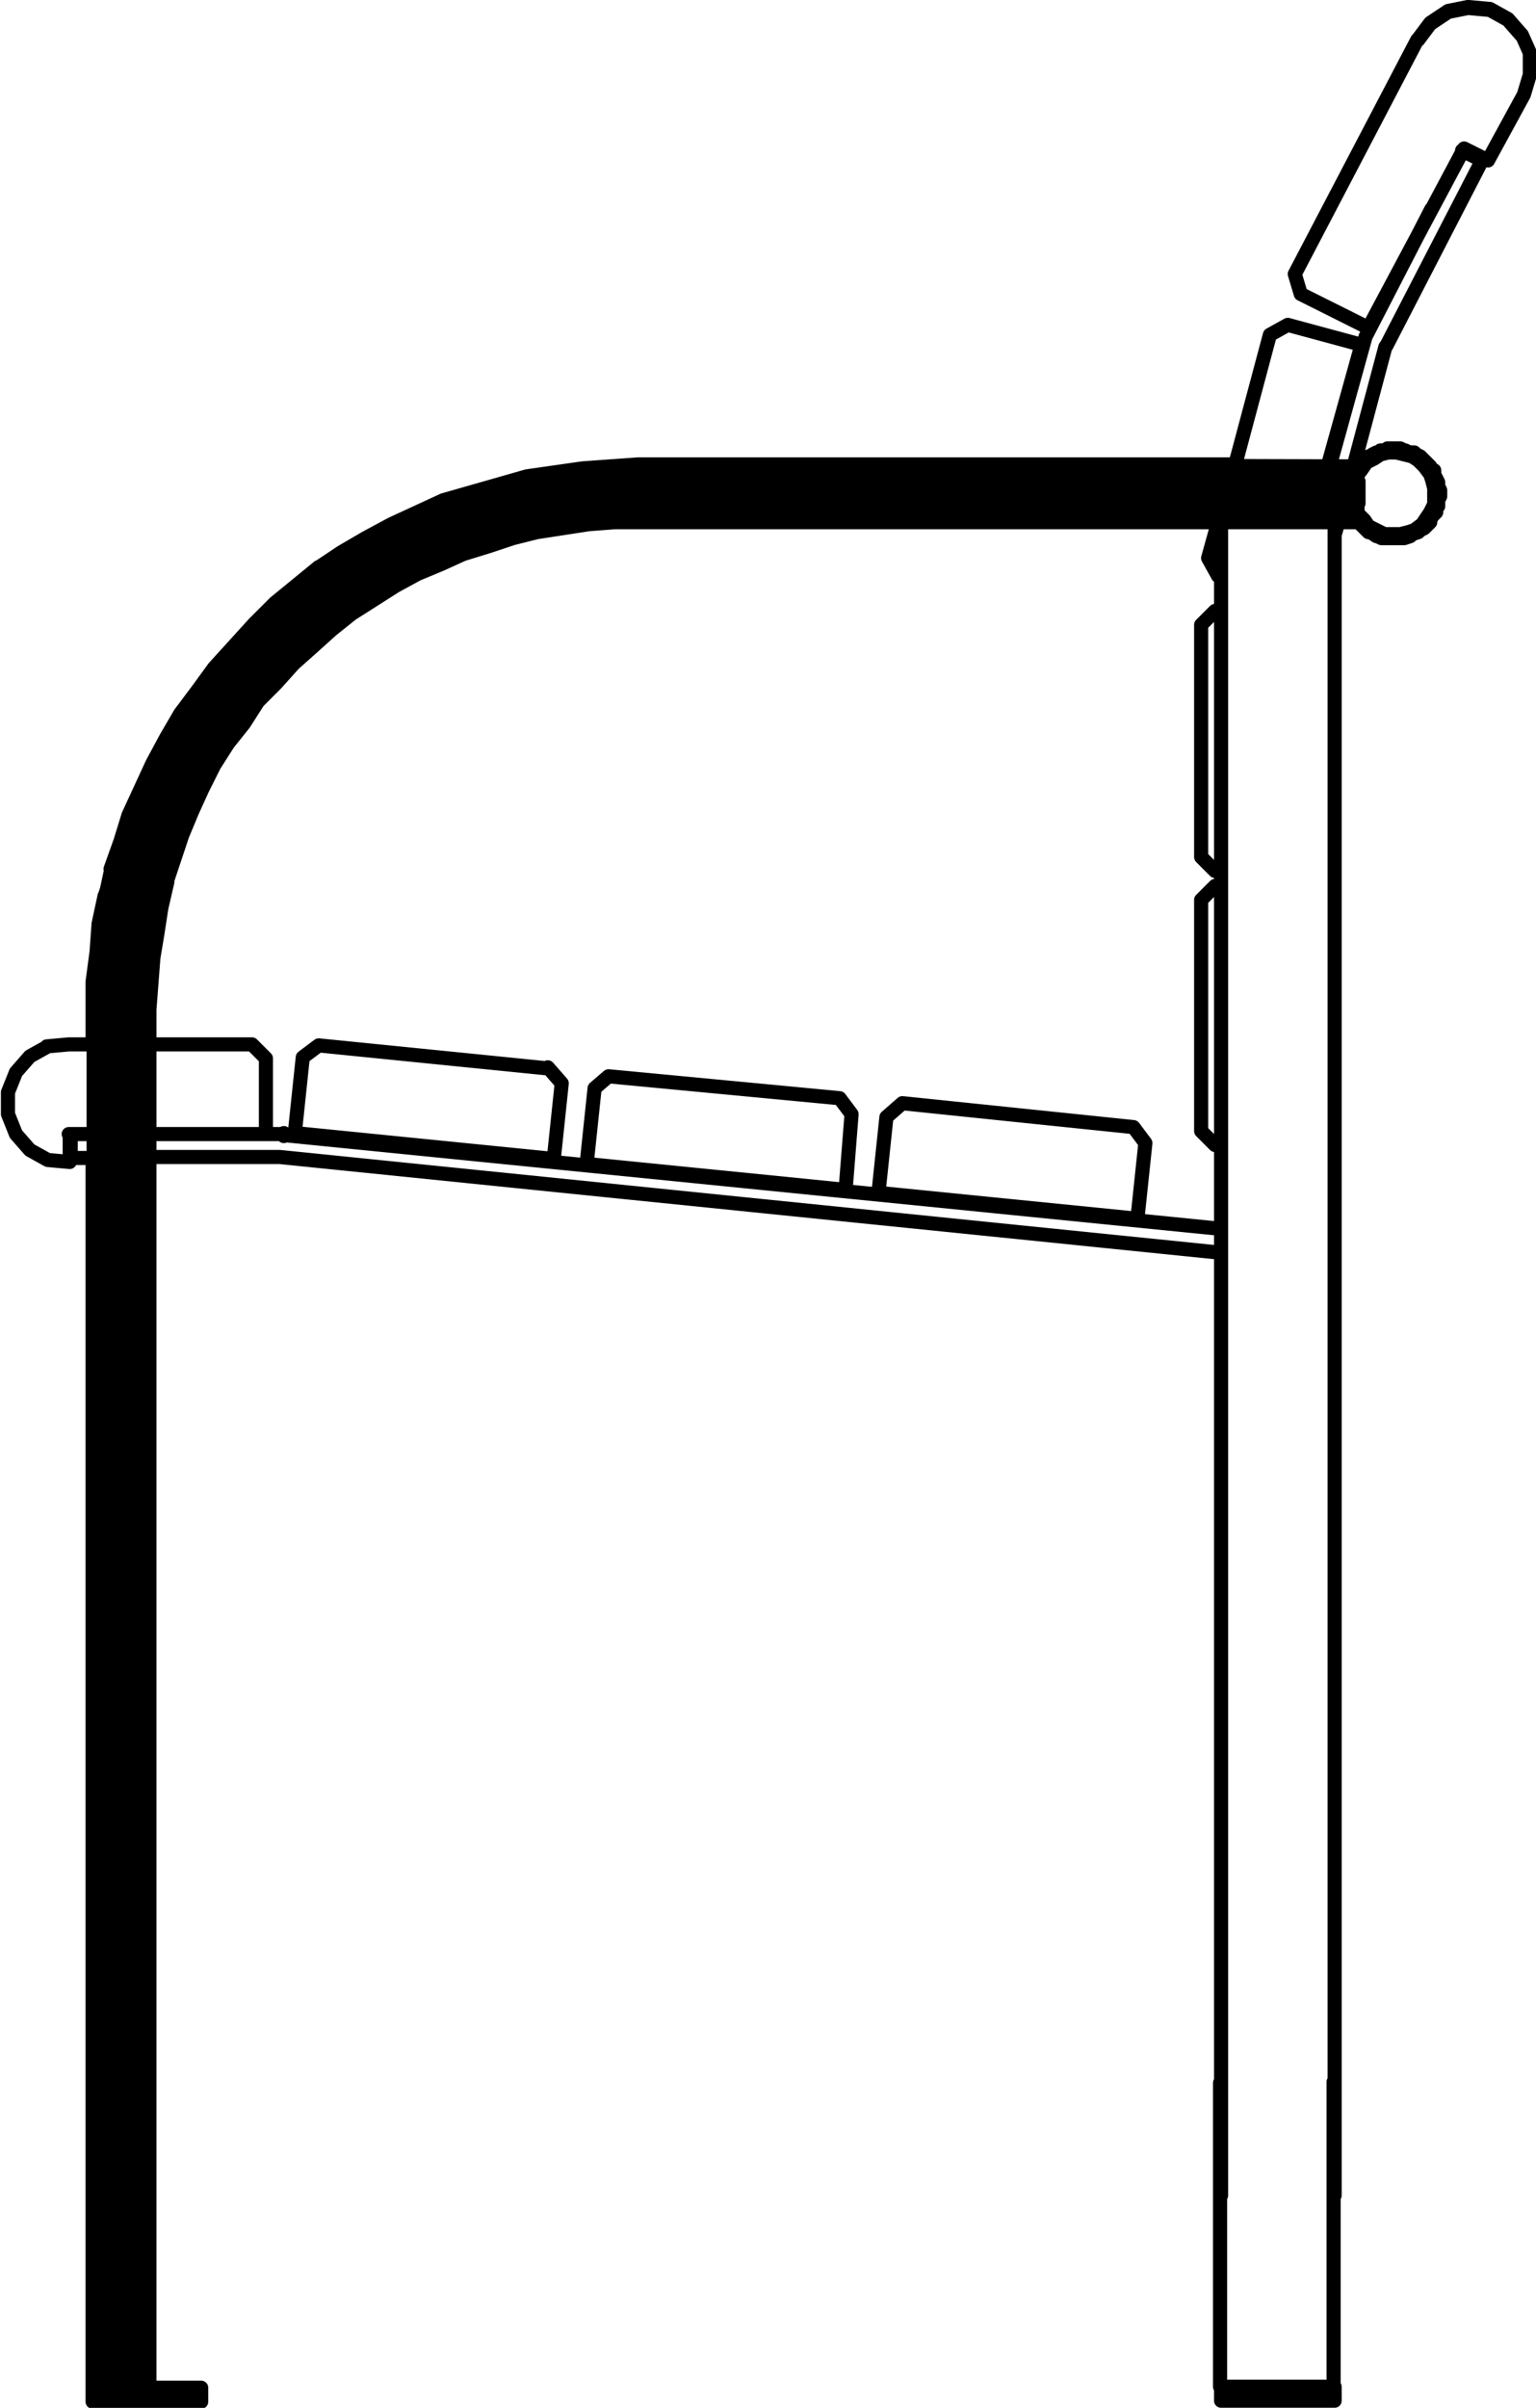 <?xml version="1.0" encoding="utf-8"?>
<!-- Generator: Adobe Illustrator 27.8.1, SVG Export Plug-In . SVG Version: 6.00 Build 0)  -->
<svg version="1.1" id="Layer_1" xmlns="http://www.w3.org/2000/svg" xmlns:xlink="http://www.w3.org/1999/xlink" x="0px" y="0px"
	 width="77.11px" height="120.81px" viewBox="0 0 77.11 120.81" style="enable-background:new 0 0 77.11 120.81;"
	 xml:space="preserve">
<g id="Lager_2">
	<g id="Lager_1-2">
		<path style="fill:none;stroke:#000000;stroke-width:0.709;stroke-linecap:round;stroke-linejoin:round;" d="M61.25,119.75v-9.6
			 M66.95,110.15v10.3 M66.95,120.45L66.95,120.45 M6.05,104.45v5.7 M5.55,104.45h0.5 M5.55,110.15v-5.7 M6.05,110.15h-0.5
			 M6.05,104.45h0.6 M6.65,104.45v5.7 M6.65,110.15h-0.6 M6.05,110.15v-5.7 M4.75,104.45h-0.1 M4.65,104.45v5.7 M4.65,110.15h0.1
			 M4.75,110.15v-5.7 M7.05,104.45v5.7 M6.65,104.45h0.4 M6.65,110.15v-5.7 M7.05,110.15h-0.4 M66.95,110.15v-5.7 M4.65,110.15v-5.7
			 M5.05,104.45h0.5 M5.55,104.45v5.7 M5.55,110.15h-0.5 M5.05,110.15v-5.7 M67,26.15v4.9 M67,31.05v73.4 M61.3,31.05v-4.9
			 M61.3,104.45v-73.4 M67,104.45v5.7 M61.3,110.15v-5.7 M7.5,104.45H7.4 M7.5,50.65v53.8 M4.8,49.25l-0.1,1.4 M4.8,104.45H4.7
			 M4.7,50.65h0.1 M4.7,50.65v53.8 M7.6,49.35l-0.1,1.3 M7.4,50.65h0.1 M7.7,48.05l-0.1,1.3 M7.5,49.35h0.1 M7.9,46.85l-0.2,1.2
			 M7.6,48.05h0.1 M8.4,44.25l-0.3,1.3 M8,45.55h0.1 M8.1,45.55l-0.2,1.3 M7.7,46.75l0.2,0.1 M4.8,49.25h0.1 M4.9,47.75l-0.1,1.5
			 M4.9,47.75H5 M5.1,46.35l-0.2,1.4 M5.1,46.35h0.1 M5.3,44.95l-0.2,1.4 M5.3,44.95h0.1 M5.7,43.55L5.25,45 M5.65,43.6h0.1
			 M6.05,42.2l-0.4,1.4 M6.05,42.2l0.1,0.1 M6.45,40.9l-0.4,1.3 M8.75,43.1l-0.4,1.2 M8.25,44.3h0.1 M68.15,23.4l-36.1-0.1
			 M68.15,26.2h-36 M9.15,41.9l-0.4,1.2 M8.65,43.1h0.1 M9.65,40.7l-0.5,1.2 M9.05,41.9h0.1 M10.15,39.6l-0.5,1.1 M9.55,40.7h0.1
			 M8.35,37l-0.7,1.3 M7.65,38.3l-0.6,1.3 M7.65,38.3h0.1 M6.45,40.9h0.1 M7.05,39.6l-0.6,1.3 M7.05,39.6h0.1 M32.05,23.3l-1.4,0.1
			 M32.05,23.3v0.2 M29.25,23.5l-1.4,0.2 M30.65,23.4l-1.4,0.1 M30.65,23.4v0.1 M29.25,23.5v0.1 M12.75,31.3l-1,1.1 M13.75,30.3
			l-1,1 M12.75,31.3v0.1 M14.75,33.3l-0.9,1 M14.65,33.3h0.1 M15.65,32.5l-0.9,0.8 M29.55,26.3l-1.3,0.2 M13.75,34.2l0.1,0.1
			 M13.85,34.3l-0.9,0.9 M10.75,38.4l-0.6,1.2 M10.05,39.5l0.1,0.1 M11.45,37.3l-0.7,1.1 M10.75,38.4L10.75,38.4 M12.25,36.3l-0.8,1
			 M11.35,37.3h0.1 M12.95,35.2L12.95,35.2 M12.95,35.2l-0.7,1.1 M12.15,36.2l0.1,0.1 M15.55,32.4l0.1,0.1 M16.65,31.6l-1,0.9
			 M11.75,32.4l-1,1.1 M11.75,32.4L11.75,32.4 M10.75,33.5l-0.8,1.1 M10.75,33.5h0.1 M9.95,34.6l-0.9,1.2 M9.95,34.6v0.1 M8.35,37
			l0.1,0.1 M9.05,35.8L8.35,37 M9.05,35.8h0.1 M16.55,31.5l0.1,0.1 M17.65,30.8l-1,0.8 M17.55,30.8h0.1 M18.75,30.1l-1.1,0.7
			 M18.65,30l0.1,0.1 M19.85,29.4l-1.1,0.7 M19.75,29.4h0.1 M20.95,28.8l-1.1,0.6 M22.15,28.3l-1.2,0.5 M20.85,28.7l0.1,0.1
			 M22.05,28.2l0.1,0.1 M23.25,27.8l-1.1,0.5 M17.15,27.7l-1.2,0.8 M23.25,27.7v0.1 M24.55,27.4l-1.3,0.4 M24.45,27.3l0.1,0.1
			 M25.75,27l-1.2,0.4 M18.35,27l-1.2,0.7 M17.15,27.7l0.1,0.1 M19.65,26.3l-1.3,0.7 M18.35,27l0.1,0.1 M20.95,25.7l-1.3,0.6
			 M19.65,26.3l0.1,0.1 M27.85,23.7l-1.4,0.2 M27.85,23.7v0.1 M22.25,25.1l-1.3,0.6 M20.95,25.7v0.1 M23.65,24.7l-1.4,0.4
			 M22.25,25.1l0.1,0.1 M28.25,26.4v0.1 M28.25,26.5l-1.3,0.2 M25.75,26.9V27 M26.95,26.6v0.1 M26.95,26.7l-1.2,0.3 M25.05,24.3
			l-1.4,0.4 M23.65,24.7v0.1 M26.45,23.9l-1.4,0.4 M26.45,23.9V24 M25.05,24.3v0.1 M29.55,26.3v-0.1 M30.85,26.2l-1.3,0.1
			 M30.85,26.2v-0.1 M32.15,26.2v-0.1 M32.15,26.2h-1.3 M16,28.45l-1.1,0.9 M16,28.45l0.1,0.1 M14.9,29.35l-1.1,0.9 M14.9,29.35
			l0.1,0.1 M13.8,30.25l0.1,0.1 M8.3,44.25L8,45.55 M7.7,45.45l0.3,0.1 M8,45.55l-0.3,1.2 M7.4,46.75h0.3 M7.7,46.75l-0.1,1.3
			 M7.3,48.05h0.3 M7.6,48.05l-0.1,1.3 M7.2,49.35h0.3 M7.5,49.35l-0.1,1.3 M7.4,104.45H7.1 M7.4,50.65v53.8 M7.1,50.65h0.3
			 M5.1,104.45H4.8 M4.8,50.65v53.8 M5.2,46.35L5,47.75 M5.2,46.35l0.3,0.1 M5.35,45l-0.2,1.4 M5.35,45l0.3,0.1 M5.75,43.6L5.35,45
			 M6.15,42.3l-0.4,1.3 M5.75,43.6l0.3,0.1 M5,47.75l-0.1,1.5 M5,47.75l0.3,0.1 M4.8,50.65h0.3 M4.9,49.25l-0.1,1.4 M4.9,49.25h0.3
			 M68.2,23.45H32.05 M68.05,26.05h-35.9 M8.65,43.05l-0.4,1.2 M7.95,44.15l0.3,0.1 M7.15,39.55l-0.6,1.3 M6.55,40.85l-0.4,1.4
			 M6.55,40.85l0.3,0.1 M6.15,42.25l0.3,0.1 M7.75,38.25l-0.6,1.3 M7.15,39.55l0.3,0.1 M9.55,40.65l-0.5,1.2 M8.75,41.75l0.3,0.1
			 M9.05,41.85l-0.4,1.2 M8.35,42.95l0.3,0.1 M10.05,39.45l-0.5,1.2 M9.25,40.45l0.3,0.2 M9.95,34.65l-0.8,1.1 M12.15,36.15
			l-0.8,1.1 M17.25,27.75l-1.2,0.8 M32.05,23.45h-1.4 M32.05,23.45v0.3 M18.45,27.05l-1.2,0.7 M17.25,27.75l0.1,0.3 M18.65,29.95
			l-1.1,0.8 M19.75,26.35l-1.3,0.7 M18.45,27.05l0.2,0.2 M19.75,29.35l-1.1,0.6 M18.45,29.75l0.2,0.2 M20.95,25.75l-1.2,0.6
			 M19.75,26.35l0.1,0.3 M20.85,28.65l-1.1,0.7 M19.65,29.05l0.1,0.3 M22.35,25.15l-1.4,0.6 M20.95,25.75l0.2,0.3 M22.05,28.15
			l-1.2,0.5 M20.75,28.45l0.1,0.2 M23.65,24.75l-1.3,0.4 M22.35,25.15l0.1,0.3 M23.25,27.65l-1.2,0.5 M21.95,27.85l0.1,0.3
			 M25.05,24.35l-1.4,0.4 M23.65,24.75l0.1,0.3 M24.45,27.25l-1.2,0.4 M23.15,27.35l0.1,0.3 M26.45,23.95l-1.4,0.4 M25.05,24.35
			l0.1,0.3 M24.35,26.95l0.1,0.3 M25.75,26.85l-1.3,0.4 M27.85,23.75l-1.4,0.2 M26.45,23.95v0.3 M25.65,26.55l0.1,0.3 M26.95,26.55
			l-1.2,0.3 M30.65,23.45l-1.4,0.1 M30.65,23.45v0.3 M29.25,23.55l-1.4,0.2 M29.25,23.55v0.3 M27.85,23.75v0.3 M26.95,26.25v0.3
			 M28.25,26.35l-1.3,0.2 M9.15,35.75l-0.7,1.3 M9.15,35.75l0.3,0.2 M8.45,37.05l-0.7,1.2 M8.45,37.05l0.3,0.1 M7.75,38.25l0.3,0.2
			 M10.75,38.35l-0.7,1.1 M9.85,39.35l0.2,0.1 M11.15,37.05l0.2,0.2 M11.35,37.25l-0.6,1.1 M10.45,38.15l0.3,0.2 M15.55,32.35
			l-0.9,0.9 M28.15,26.05l0.1,0.3 M29.55,26.15l-1.3,0.2 M16.55,31.45l-1,0.9 M15.35,32.05l0.2,0.3 M17.45,30.45l0.1,0.3
			 M17.55,30.75l-1,0.7 M16.35,31.25l0.2,0.2 M14.45,33l0.2,0.3 M14.65,33.3l-0.9,0.9 M13.55,34l0.2,0.2 M13.75,34.2l-0.8,1
			 M12.65,35l0.3,0.2 M12.95,35.2l-0.8,1 M11.85,36l0.3,0.2 M16.05,28.6l-1.1,0.9 M16.05,28.6l0.2,0.3 M10.85,33.5l-0.9,1.2
			 M9.95,34.7l0.3,0.1 M14.95,29.5l-1.1,0.9 M14.95,29.5l0.2,0.2 M11.75,32.4l-0.9,1.1 M10.85,33.5l0.3,0.2 M32.15,26.1l-0.1-0.3
			 M32.15,26.1h-1.3 M30.85,26.1l-0.1-0.3 M30.85,26.1h-0.6l-0.4,0.1h-0.3 M29.45,25.9l0.1,0.3 M13.85,30.4l-1.1,1 M13.85,30.4
			l0.2,0.3 M12.75,31.4l-1,1 M12.75,31.4l0.3,0.2 M11.75,32.4l0.3,0.2 M8,44.15l-0.3,1.3 M7.2,45.35l0.5,0.1 M7.7,45.45l-0.3,1.3
			 M7,46.65l0.4,0.1 M7.4,46.75l-0.1,1.3 M6.8,47.95l0.5,0.1 M7.3,48.05l-0.1,1.3 M6.7,49.35h0.5 M7.2,49.35l-0.1,1.3 M7.1,104.45
			H6.7 M7.1,50.65v53.8 M6.7,50.65h0.4 M5.6,104.45H5.1 M5.1,50.65v53.8 M5.2,49.25l-0.1,1.4 M5.1,50.65h0.5 M5.3,47.85l-0.1,1.4
			 M5.2,49.25h0.4 M5.5,46.45l-0.2,1.4 M5.3,47.85h0.4 M5.7,45.05l-0.2,1.4 M5.5,46.45l0.4,0.1 M6.1,43.65l-0.4,1.4 M5.7,45.05
			l0.5,0.1 M6.5,42.35l-0.4,1.3 M6.1,43.65l0.4,0.1 M8.4,42.95L8,44.15 M7.5,44.05l0.5,0.1 M9.3,40.45l-0.5,1.3 M8.4,41.55l0.4,0.2
			 M8.8,41.75L8.35,43 M7.85,42.8l0.5,0.2 M6.85,41l-0.4,1.4 M6.45,42.4l0.4,0.1 M9.85,39.4l-0.6,1.1 M8.85,40.4l0.4,0.1 M7.45,39.7
			L6.85,41 M6.85,41l0.5,0.2 M8.05,38.5l-0.6,1.2 M7.45,39.7l0.4,0.2 M10.25,34.8L9.45,36 M11.85,36l-0.7,1.1 M11.15,33.7l-0.9,1.1
			 M10.25,34.8l0.4,0.3 M12.65,35l-0.8,1 M11.45,35.8l0.4,0.2 M12.05,32.6l-0.9,1.1 M11.15,33.7l0.3,0.3 M13.55,34l-0.9,1
			 M12.35,34.7l0.3,0.3 M13.05,31.6l-1,1 M12.05,32.6l0.3,0.4 M14.45,33l-0.9,1 M13.15,33.7l0.4,0.3 M14.05,30.7l-1,0.9 M13.05,31.6
			l0.3,0.4 M15.15,29.7l-1.1,1 M14.05,30.7l0.3,0.3 M15.35,32.1l-0.9,0.9 M14.05,32.7l0.4,0.3 M16.25,28.9l-1.1,0.8 M15.15,29.7
			l0.2,0.4 M16.35,31.3l-1,0.8 M15.05,31.8l0.3,0.3 M17.35,28.1l-1.1,0.8 M16.25,28.9l0.2,0.4 M17.45,30.5l-1.1,0.8 M16.05,30.9
			l0.3,0.4 M18.65,27.3l-1.3,0.8 M17.35,28.1l0.3,0.4 M18.45,29.8l-1,0.7 M17.15,30.1l0.3,0.4 M68,23.75H32.05 M19.85,26.65
			l-1.2,0.6 M18.65,27.25l0.2,0.4 M19.65,29.05l-1.2,0.7 M18.25,29.35l0.2,0.4 M67.95,25.75h-35.9 M21.15,26.05l-1.3,0.6
			 M19.85,26.65l0.2,0.4 M20.75,28.45l-1.1,0.6 M19.35,28.65l0.3,0.4 M22.45,25.45l-1.3,0.6 M21.15,26.05l0.2,0.4 M21.95,27.85
			l-1.2,0.6 M20.55,28.05l0.2,0.4 M23.75,25.05l-1.3,0.4 M22.45,25.45l0.1,0.5 M23.15,27.35l-1.2,0.5 M21.75,27.45l0.2,0.4
			 M25.15,24.65l-1.4,0.4 M23.75,25.05l0.2,0.4 M24.35,26.95l-1.2,0.4 M23,27l0.2,0.4 M26.5,24.3l-1.3,0.4 M25.2,24.7l0.1,0.4
			 M25.7,26.6L24.4,27 M24.3,26.5l0.1,0.5 M27.9,24.1l-1.4,0.2 M26.5,24.3l0.1,0.5 M32.1,23.8h-1.4 M32.1,23.8v0.4 M27,26.25
			l-1.3,0.3 M25.6,26.15l0.1,0.4 M29.3,23.85l-1.4,0.2 M27.9,24.05l0.1,0.4 M30.7,23.75l-1.4,0.1 M30.7,23.75l0.1,0.5 M29.3,23.85
			l0.1,0.5 M28.2,26.05l-1.2,0.2 M26.9,25.75l0.1,0.5 M8.75,37.15l-0.7,1.3 M8.05,38.45l0.4,0.2 M9.45,35.95l-0.7,1.2 M9.45,35.95
			l0.4,0.3 M8.75,37.15l0.4,0.2 M10.45,38.15l-0.6,1.2 M9.45,39.15l0.4,0.2 M10.75,36.75l0.4,0.3 M11.15,37.05l-0.7,1.1
			 M10.05,37.95l0.4,0.2 M32.05,25.75v-0.5 M32.05,25.75h-1.3 M29.45,25.85l-1.3,0.2 M28.15,25.55v0.5 M30.75,25.75v-0.5
			 M30.75,25.75l-1.3,0.1 M29.45,25.35v0.5 M6.45,43.75l-0.3,1.4 M7,44l-0.3,1.3 M7.5,44.1l-0.3,1.3 M6.2,45.2l-0.3,1.4 M6.2,45.2
			l0.5,0.1 M6.7,45.3l-0.2,1.3 M6.7,45.3l0.5,0.1 M7.2,45.4L7,46.65 M5.9,46.55l-0.2,1.3 M5.9,46.55h0.6 M6.5,46.55L6.25,48
			 M6.45,46.6l0.5,0.1 M6.95,46.7L6.75,48 M6.25,48h0.5 M6.75,48l-0.1,1.4 M5.65,47.9l-0.1,1.4 M5.65,47.9l0.6,0.1 M6.25,48
			l-0.1,1.3 M5.55,49.3v1.4 M5.55,49.3h0.6 M6.15,49.3l-0.1,1.4 M6.15,49.3l0.5,0.1 M6.65,49.4v1.3 M6.05,104.5h-0.5 M5.55,50.7
			v53.8 M5.55,50.7h0.5 M6.65,104.5h-0.6 M6.65,50.7v53.8 M6.05,50.7v53.8 M6.05,50.7h0.6 M68.15,24.2v-0.4 M68.15,23.4L68.15,23.4
			 M68.15,26.2v-0.1 M68.15,25.8v-0.5 M6.85,42.45l-0.4,1.3 M6.45,43.75L7,44 M7.4,42.7L7,44 M7.9,42.8l-0.4,1.3 M7,44l0.5,0.1
			 M7.4,41.2l-0.5,1.3 M6.9,42.5l0.5,0.2 M7.9,41.4l-0.5,1.3 M8.4,41.6l-0.5,1.2 M7.4,42.7l0.5,0.1 M7.9,39.9l-0.5,1.3 M7.4,41.2
			l0.5,0.2 M8.4,40.1l-0.5,1.3 M8.9,40.4l-0.5,1.2 M7.9,41.4l0.5,0.2 M8.5,38.7l-0.6,1.2 M7.9,39.9l0.5,0.2 M9,38.9l-0.6,1.2
			 M9.5,39.2l-0.6,1.2 M8.4,40.1l0.5,0.3 M10.1,38l-0.6,1.2 M9,38.9l0.5,0.3 M9.2,37.4l-0.7,1.3 M9.6,37.7L9,38.85 M8.5,38.65
			l0.5,0.2 M10.8,36.75l-0.7,1.2 M9.6,37.65l0.5,0.3 M9.9,36.25l-0.7,1.1 M10.3,36.55l-0.7,1.1 M9.2,37.35l0.4,0.3 M11.5,35.75
			l-0.7,1 M10.3,36.55l0.5,0.2 M10.7,35.05l-0.8,1.2 M11.1,35.35l-0.8,1.2 M9.9,36.25l0.4,0.3 M11.5,33.95l-0.8,1.1 M10.7,35.05
			l0.4,0.3 M11.9,34.35l-0.8,1 M12.4,34.65l-0.9,1.1 M11.1,35.35l0.4,0.4 M68.2,25.25v-0.5 M67.8,25.25H32.05 M68.15,25.25H68
			 M67.8,24.15H32.05 M68.15,24.15H68 M68.2,24.75v-0.6 M67.7,24.75H32.05 M68.15,24.75h-0.3 M12.35,33l-0.9,1 M11.45,34l0.4,0.4
			 M12.75,33.3l-0.9,1.1 M13.15,33.7l-0.8,1 M11.85,34.4l0.5,0.3 M14.05,32.7l-0.9,1 M12.75,33.3l0.4,0.4 M13.35,32l-1,1
			 M13.75,32.3l-1,1 M12.35,33l0.4,0.3 M15.05,31.8l-1,0.9 M13.75,32.3l0.3,0.4 M14.35,31l-1,1 M14.65,31.4l-0.9,0.9 M13.35,32
			l0.4,0.3 M15.35,30.1l-1,0.9 M14.35,31l0.3,0.4 M15.75,30.5l-1.1,0.9 M16.05,30.9l-1,0.9 M14.65,31.4l0.4,0.4 M16.45,29.3
			l-1.1,0.8 M15.35,30.1l0.4,0.4 M16.85,29.7l-1.1,0.8 M17.15,30.1l-1.1,0.8 M15.75,30.5l0.3,0.4 M17.65,28.5l-1.2,0.8 M16.45,29.3
			l0.4,0.4 M17.95,28.9l-1.1,0.8 M18.25,29.4l-1.1,0.7 M16.85,29.7l0.3,0.4 M18.85,27.7l-1.2,0.8 M17.65,28.5l0.3,0.4 M19.15,28.2
			l-1.2,0.7 M19.35,28.7l-1.1,0.7 M17.95,28.9l0.3,0.5 M20.55,28.1l-1.2,0.6 M19.15,28.2l0.2,0.5 M20.05,27.1l-1.2,0.6 M20.25,27.6
			l-1.1,0.6 M18.85,27.7l0.3,0.5 M21.35,26.5l-1.3,0.6 M20.05,27.1l0.2,0.5 M21.55,27l-1.3,0.6 M21.75,27.5l-1.2,0.6 M20.25,27.6
			l0.3,0.5 M22.55,26l-1.2,0.5 M21.35,26.5l0.2,0.5 M22.75,26.5l-1.2,0.5 M23,27l-1.2,0.5 M21.6,27l0.2,0.5 M24.3,26.5L23,27
			 M22.8,26.5L23,27 M24,25.5L22.6,26 M24.1,26l-1.3,0.5 M22.6,26l0.2,0.5 M25.3,25.1L24,25.5 M24,25.5l0.1,0.5 M25.4,25.6L24.1,26
			 M25.6,26.2l-1.3,0.3 M24.1,26l0.2,0.5 M26.9,25.8l-1.3,0.4 M25.4,25.6l0.2,0.6 M26.6,24.8l-1.3,0.3 M26.7,25.3l-1.3,0.3
			 M25.3,25.1l0.1,0.5 M28,24.5l-1.4,0.3 M26.6,24.8l0.1,0.5 M28.1,25.1l-1.4,0.2 M28.2,25.6l-1.3,0.2 M26.7,25.3l0.2,0.5
			 M29.4,24.4L28,24.5 M28,24.5l0.1,0.6 M29.4,24.9l-1.3,0.2 M29.5,25.4l-1.3,0.2 M28.1,25.1l0.1,0.5 M30.8,24.3l-1.4,0.1
			 M29.4,24.4v0.5 M30.8,24.8l-1.4,0.1 M30.8,25.3l-0.5,0.1h-0.8 M29.4,24.9l0.1,0.5 M32.1,25.3v-0.5 M32.1,25.3h-1.3 M30.8,24.8
			v0.5 M32.1,24.2l-1.3,0.1 M32.1,24.8v-0.6 M32.1,24.8h-1.3 M30.8,24.3v0.5 M7.5,104.5v5.7 M7.4,104.5h0.1 M7.4,110.2v-5.7
			 M7.5,110.2H7.4 M7.5,110.2v-5.7 M4.8,104.5v5.7 M5.1,104.5H4.8 M5.1,110.2v-5.7 M4.8,110.2h0.3 M10.1,119.8v0.7 M9.9,119.8v0.7
			 M7.5,120.5L7.5,120.5 M7.4,110.2h0.1 M7.5,119.8v-9.6 M4.7,110.2h0.1 M4.7,110.2v10.3 M9.3,120.5v-0.7 M7.4,120.5L7.4,120.5
			 M7.1,110.2h0.3 M7.4,119.8v-9.6 M4.8,110.2h0.3 M4.8,110.2v10.3 M7.1,120.5L7.1,120.5 M6.7,110.2h0.4 M7.1,110.2v9.6 M5.1,110.2
			h0.5 M5.1,120.5v-10.3 M5.6,110.2h0.5 M5.6,120.5v-10.3 M4.7,120.5h0.1 M4.8,120.5h0.3 M5.1,120.5h0.5 M5.6,120.5h0.5 M6.7,120.5
			h0.4 M7.1,120.5h0.3 M7.4,120.5h0.1 M6.1,110.2h0.6 M6.7,120.5L6.7,120.5 M6.1,120.5h0.6 M6.1,120.5v-10.3 M6.7,110.2v9.6
			 M8.4,119.8v0.7 M10.1,119.8H9.9 M9.9,119.8H9.3 M9.3,119.8H8.4 M8.4,119.8H7.25 M6.15,119.8v0.7 M7.25,119.8h-1.1 M7.25,119.8
			v0.7 M6.15,120.5h1.1 M7.25,120.5h1.1 M8.35,120.5h0.9 M9.25,120.5h0.6 M9.85,120.5h0.2 M4.65,104.5L4.65,104.5 M4.65,104.5v5.7
			 M4.65,110.2L4.65,110.2 M4.65,50.7v-1.4 M4.65,52.4v-1.7 M4.65,56.9L4.65,56.9 M4.65,104.5V58.05 M4.65,50.65L4.65,50.65
			 M4.65,49.25l0.2-1.5 M4.75,49.25h-0.1 M4.85,47.75l0.1-1.4 M4.85,47.75L4.85,47.75 M4.95,46.35l0.3-1.4 M5.05,46.35H5 M5.3,44.95
			l0.3-1.4 M5.25,45L5.25,45 M5.55,43.6l0.5-1.4 M5.65,43.6h-0.1 M6.05,42.2l0.4-1.3 M6.05,42.2L6.05,42.2 M68.15,26.2L68.15,26.2
			 M67.95,23.3h0.2 M66.65,23.3h0.1 M32.05,23.3H62 M11.8,32.4l1-1.1 M6.5,40.9l0.6-1.3 M6.5,40.9L6.5,40.9 M7.1,39.6l0.6-1.3
			 M7.1,39.6L7.1,39.6 M32.1,23.3L32.1,23.3 M30.7,23.4l1.4-0.1 M30.7,23.4L30.7,23.4 M29.3,23.5l1.4-0.1 M29.3,23.5L29.3,23.5
			 M27.9,23.7l1.4-0.2 M12.8,31.3l1-1 M12.8,31.3L12.8,31.3 M11.8,32.4L11.8,32.4 M10.8,33.5l1-1.1 M7.7,38.3L8.4,37 M7.7,38.3
			L7.7,38.3 M8.4,37l0.7-1.2 M8.35,37L8.35,37 M10.75,33.5L10.75,33.5 M9.95,34.6l0.8-1.1 M9.95,34.6L9.95,34.6 M9.05,35.8l0.9-1.2
			 M9.05,35.8L9.05,35.8 M14.85,29.4l1.1-0.9 M14.85,29.4L14.85,29.4 M13.75,30.3l1.1-0.9 M13.75,30.3L13.75,30.3 M15.95,28.5
			l1.2-0.8 M15.95,28.5L15.95,28.5 M17.15,27.7l1.2-0.7 M17.15,27.7L17.15,27.7 M18.35,27l1.3-0.7 M18.35,27L18.35,27 M19.65,26.3
			l1.3-0.6 M19.65,26.3L19.65,26.3 M20.95,25.7l1.3-0.6 M20.95,25.7L20.95,25.7 M22.25,25.1l1.4-0.4 M22.25,25.1L22.25,25.1
			 M23.65,24.7l1.4-0.4 M23.65,24.7L23.65,24.7 M25.05,24.3l1.4-0.4 M25.05,24.3L25.05,24.3 M27.85,23.7L27.85,23.7 M26.45,23.9
			l1.4-0.2 M26.45,23.9L26.45,23.9 M68.15,25.8L68.15,25.8 M68.15,23.3v0.1 M68.15,23.8v0.4 M68.15,25.3v0.5 M68.15,25.8L68.15,25.8
			 M68.15,26.2L68.15,26.2 M68.15,24.2v0.6 M68.15,24.2L68.15,24.2 M68.15,25.3L68.15,25.3 M68.15,24.8v0.5 M68.15,24.8L68.15,24.8
			 M4.65,110.2v-5.7 M4.65,120.5v-10.3 M4.65,120.5L4.65,120.5 M61.25,110.2v-5.7 M7.35,104.5v5.7 M7.05,104.5h0.3 M7.05,110.2v-5.7
			 M7.35,110.2h-0.3 M27.45,53.6L16,52.45 M27.8,58.15l0.4-3.8 M28.2,54.35l-0.7-0.8 M16,52.45l-0.8,0.6 M14.8,56.85l0.4-3.8
			 M27.8,58.15l-13-1.3 M57.1,61.15l-13-1.3 M57.1,61.15l0.4-3.8 M57.5,57.35l-0.6-0.8 M56.9,56.55l-11.6-1.2 M45.3,55.35l-0.8,0.7
			 M44.1,59.85l0.4-3.8 M70.9,26.75l-0.1,0.1 M68.1,26.05V26 M70.3,22.5l0.2,0.1 M69.6,27h-0.1 M69.5,22.6h0.1 M70.5,27h-0.1
			 M68.4,26.4L68.4,26.4 M72,23.8l0.1,0.2 M69.1,22.7h0.1 M71.1,22.8l0.2,0.1 M69.9,22.5H70 M68.8,26.7h-0.1 M69.2,26.9h-0.1
			 M67.8,24.4v-0.1 M70.8,22.7h0.1 M71.8,23.4l0.1,0.2 M70.05,27H70 M67.7,24.8L67.7,24.8 M67.9,23.9L67.9,23.9 M71.3,26.6l-0.1,0.1
			 M71.5,23.1l0.1,0.1 M72.3,24.6v0.2 M71.9,25.9l-0.1,0.2 M72.1,25.5v0.2 M72.2,25.1v0.2 M72.2,24.2v0.2 M68.1,23.6v-0.1
			 M68.4,23.2L68.4,23.2 M71.7,26.3l-0.1,0.1 M68.7,22.9h0.1 M67.8,25.2L67.8,25.2 M67.9,25.7v-0.1 M70.7,26.7l0.3-0.1 M70.3,26.8
			l0.4-0.1 M69.9,26.8h0.4 M69.5,26.8h0.4 M69.1,26.6l0.4,0.2 M68.7,26.4l0.4,0.2 M68.5,26.1l0.2,0.3 M68.2,25.8l0.3,0.3 M68,25.4
			l0.2,0.4 M68,25.1v0.3 M67.9,24.7l0.1,0.4 M68,24.3l-0.1,0.4 M68.1,23.9L68,24.3 M68.4,23.5l-0.3,0.4 M68.6,23.2l-0.2,0.3 M69,23
			l-0.4,0.2 M69.3,22.8L69,23 M69.7,22.7l-0.4,0.1 M70.1,22.7h-0.4 M70.5,22.8l-0.4-0.1 M70.9,22.9l-0.4-0.1 M71.2,23.1l-0.3-0.2
			 M71.5,23.4l-0.3-0.3 M71.8,23.8l-0.3-0.4 M71.9,24.1l-0.1-0.3 M72,24.5l-0.1-0.4 M72,24.9v-0.4 M72,25.3v-0.4 M71.8,25.7l0.2-0.4
			 M71.6,26l0.2-0.3 M71.4,26.3l0.2-0.3 M71,26.6l0.4-0.3 M68.8,26.7l0.2,0.1 M69.1,26.9L69,26.8 M69.1,26.9l-0.3-0.2 M68,25.9
			l0.1,0.1 M68.1,26l-0.2-0.3 M68,25.9l-0.1-0.2 M70.4,27h-0.1 M70.3,27h-0.2 M70.4,27h-0.3 M68.4,23.2l0.1-0.1 M68.4,23.2l0.3-0.3
			 M68.7,22.9l-0.2,0.2 M67.8,25.5l0.1,0.1 M67.9,25.6l-0.1-0.4 M67.8,25.5v-0.3 M68,23.8l-0.1,0.1 M68,23.8l0.1-0.2 M67.9,23.9
			l0.2-0.3 M68.2,23.4l-0.1,0.1 M68.2,23.4l0.2-0.2 M68.1,23.5l0.3-0.3 M67.7,25.1v-0.3 M67.7,25.1l0.1,0.1 M67.8,25.2l-0.1-0.4
			 M71.8,26.1v0.1 M71.8,26.2l-0.1,0.1 M71.8,26.1l-0.1,0.2 M71.5,26.5l-0.2,0.1 M71.6,26.4l-0.1,0.1 M71.6,26.4l-0.3,0.2
			 M68.9,22.8l0.2-0.1 M68.9,22.8l-0.1,0.1 M68.8,22.9l0.3-0.2 M71.3,22.9l0.1,0.1 M71.4,23l0.1,0.1 M71.3,22.9l0.2,0.2 M72.2,25.3
			l-0.1,0.2 M72.2,25.4l-0.1,0.1 M72.2,25.3v0.1 M72.1,24L72.1,24 M72.1,24l0.1,0.2 M72.1,24l0.1,0.2 M72.1,25.7l-0.2,0.2
			 M72.1,25.7L72,25.8 M72,25.8l-0.1,0.1 M72.2,24.4l0.1,0.2 M72.2,24.5l0.1,0.1 M72.2,24.4v0.1 M72.3,24.8v0.1 M72.3,24.8l-0.1,0.3
			 M72.3,24.9l-0.1,0.2 M71.7,23.3l0.1,0.1 M71.6,23.2l0.2,0.2 M71.6,23.2l0.1,0.1 M67.7,24.8l0.1-0.4 M67.7,24.6v0.2 M67.7,24.6
			l0.1-0.2 M67.8,24.3l0.1-0.4 M67.8,24.2v0.1 M67.8,24.2l0.1-0.3 M70.9,22.7l0.2,0.1 M71,22.7l0.1,0.1 M70.9,22.7H71 M71.9,23.6H72
			 M71.9,23.6l0.1,0.2 M72,23.6v0.2 M69.35,27h0.1 M69.45,27l-0.3-0.1 M69.15,26.9l0.2,0.1 M70.45,22.6h0.1 M70.45,22.6l0.3,0.1
			 M70.55,22.6l0.2,0.1 M69.55,22.6l0.1-0.1 M69.55,22.6l0.3-0.1 M69.65,22.5h0.2 M70,27h-0.4 M69.6,27h0.3 M70,27h-0.1 M70.8,26.9
			h-0.1 M70.7,26.9L70.5,27 M70.8,26.9L70.5,27 M71.1,26.7l-0.2,0.1 M71.2,26.7h-0.1 M71.2,26.7l-0.3,0.1 M68.4,26.4l-0.3-0.3
			 M68.3,26.3l-0.2-0.2 M68.3,26.3l0.1,0.1 M70,22.5h0.1 M70,22.5h0.3 M70.1,22.5h0.2 M69.2,22.7l0.1-0.1 M69.2,22.7l0.3-0.1
			 M69.3,22.6h0.2 M68.6,26.6l0.1,0.1 M68.7,26.7l-0.3-0.3 M68.6,26.6l-0.2-0.2 M2.4,52.5L1.5,53 M1.5,53l-0.7,0.8 M0.8,53.8l-0.4,1
			 M0.4,54.8v1.1 M0.4,55.9l0.4,1 M0.8,56.9l0.7,0.8 M1.5,57.7l0.9,0.5 M2.4,58.2l1.1,0.1 M3.5,56.9v1.4 M4.7,56.9H3.45 M13.35,56.9
			h-5.9 M13.35,56.9v-3.8 M13.35,53.1l-0.7-0.7 M4.65,52.4h-1.2 M12.65,52.4h-5.2 M3.45,52.4l-1.1,0.1 M68.35,17.3l-1.7,6.1
			 M68.35,17.3l-3.7-1 M64.65,16.3l-0.9,0.5 M61.15,26.2l-0.5,1.8 M63.75,16.8L62,23.35 M60.65,28l0.5,0.9 M61.15,28.9h0.1
			 M42.45,59.7l0.3-3.8 M42.45,59.7l-13-1.3 M42.75,55.9l-0.6-0.8 M42.15,55.1L30.55,54 M30.55,54l-0.7,0.6 M29.45,58.4l0.4-3.8
			 M68.55,16.9l3.3-6.4 M66.75,23.4l1.8-6.5 M67.95,23.4l1.6-6 M67,26.85l0.2-0.7 M69.6,17.35l4.8-9.3 M74.4,8.05l-1-0.5 M76.4,1.75
			l-0.7-0.8 M75.7,0.95l-0.9-0.5 M74.8,0.45l-1.1-0.1 M73.7,0.35l-1,0.2 M72.7,0.55l-0.9,0.6 M71.2,1.95l0.6-0.8 M65,13.75L71.15,2
			 M65,13.75l0.3,1 M65.3,14.75l3.4,1.7 M68.7,16.45l4.8-9 M73.5,7.45l1.2,0.6 M74.7,8.05l1.8-3.3 M76.5,4.75l0.3-1 M76.8,3.75v-1.1
			 M76.8,2.65l-0.4-0.9 M61.3,30.65H61 M61,30.65l-0.7,0.7 M60.3,31.35V43 M60.3,43l0.7,0.7 M61,43.7h0.3 M76.4,1.8L75.7,1 M75.7,1
			l-0.9-0.5 M74.8,0.5l-1.1-0.1 M73.7,0.4l-1,0.2 M72.7,0.6l-0.9,0.6 M71.2,2l0.6-0.8 M65,13.75L71.15,2 M65,13.75l0.3,1
			 M65.3,14.75l3.4,1.7 M68.7,16.45l4.8-9 M73.5,7.45l1.2,0.6 M74.7,8.05l1.8-3.3 M76.5,4.75l0.3-1 M76.8,3.75v-1.1 M76.8,2.65
			l-0.4-0.9 M7.45,58.05h6.6 M14.05,58.05L14.05,58.05 M61.25,62.85l-47.2-4.8 M61.25,61.65l-47-4.7 M14.25,56.85V57 M4.65,56.9
			h-1.1 M14.25,56.9h-6.8 M3.55,56.9v1.2 M3.55,58.1h1.1 M67,120.45h-5.7 M67,120.45v-0.7 M67,119.75h-5.7 M61.3,120.45v-0.7
			 M61.3,44.45H61 M61.3,57.45H61 M60.3,45.15l0.7-0.7 M60.3,56.75v-11.6 M61,57.45l-0.7-0.7"/>
	</g>
</g>
</svg>
